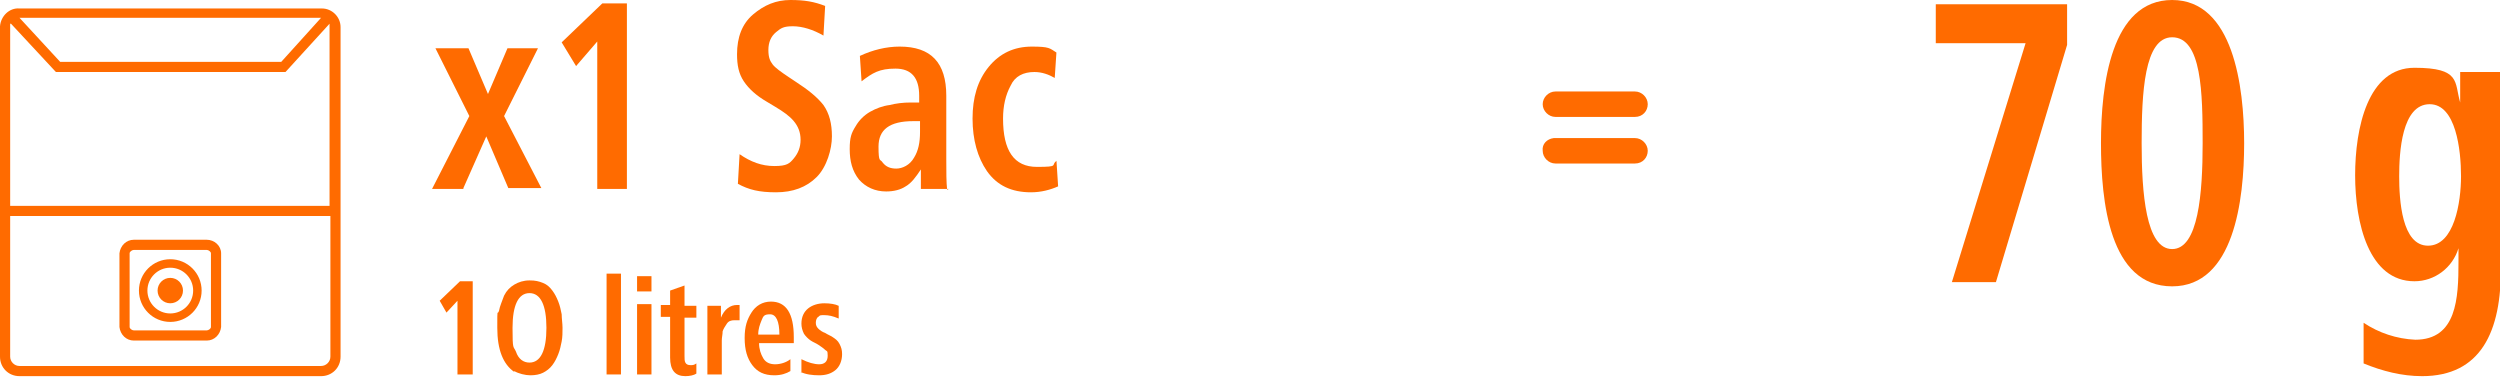 <svg xmlns="http://www.w3.org/2000/svg" viewBox="0 0 295.1 44.5"><defs><style>      .cls-1 {        fill: #ff6b00;      }      .cls-2 {        fill: #ff6b00;      }      .cls-3 {        fill: none;        stroke: #ff6b00;        stroke-miterlimit: 10;      }    </style></defs><g><g id="Capa_1"><path class="cls-2" d="M37.9,1H2.3C1.1.9.1,1.9,0,3.1h0v39c0,1.3,1,2.3,2.3,2.3h35.6c1.3,0,2.3-1,2.3-2.3V3.2c0-1.2-1-2.2-2.2-2.2h0ZM1.3,2.8l5.3,5.7h27.1l5.2-5.7c0,0,0,.3,0,.4v21.1H1.2V3.2c0-.2,0-.3,0-.4ZM2.3,2.1h35.6l-4.7,5.2H7.1L2.3,2.1ZM37.9,43.2H2.3c-.6,0-1.1-.5-1.1-1.1v-16.6h37.8v16.6c0,.6-.5,1.1-1.1,1.1h0Z"></path><path class="cls-2" d="M24.4,28.3h-8.6c-.9,0-1.6.7-1.7,1.6v8.7c.1.9.8,1.6,1.7,1.6h8.6c.9,0,1.6-.7,1.7-1.6v-8.7c0-.9-.8-1.6-1.7-1.6ZM24.9,38.6c0,.2-.3.4-.5.4h-8.6c-.2,0-.5-.2-.5-.4v-8.7c0-.2.3-.4.5-.4h8.6c.2,0,.5.2.5.4v8.7Z"></path><g><path class="cls-2" d="M193,13.8h-9.4c-.8,0-1.5-.7-1.5-1.5s.7-1.5,1.5-1.5h9.4c.8,0,1.5.7,1.5,1.5s-.6,1.5-1.5,1.5Z"></path><path class="cls-2" d="M193,19.3h-9.4c-.8,0-1.5-.7-1.5-1.5-.1-.8.5-1.4,1.3-1.5h9.6c.8,0,1.5.7,1.5,1.5s-.6,1.5-1.5,1.5Z"></path></g><path class="cls-2" d="M235.6,33.3h-5.2l8.7-28.2h-10.6V.5h15.5v4.8l-8.4,28Z"></path><path class="cls-2" d="M256.4,33.8c-7.4,0-8.4-10-8.4-16.9s1.2-16.9,8.4-16.9,8.5,10.2,8.5,16.9-1.2,16.9-8.5,16.9ZM256.4,4.4c-3.3,0-3.6,6.6-3.6,12.5s.5,12.5,3.6,12.5,3.6-6.6,3.6-12.5-.1-12.5-3.6-12.5Z"></path><path class="cls-2" d="M285.9,44.4c-2.4,0-4.7-.6-6.9-1.5v-4.8c1.8,1.2,3.9,1.9,6.1,2,4.9,0,5.1-4.9,5.1-9.2v-1.6c-.7,2.3-2.8,3.9-5.2,3.9-5.4,0-7-6.9-7-12.5s1.5-12.7,7-12.7,4.7,1.7,5.4,4.1v-3.6h4.8v22.9c.1,7.8-2.4,13-9.3,13ZM286.8,12.3c-3.3,0-3.6,5.7-3.6,8.5s.3,8.2,3.4,8.2,3.9-5.1,3.9-8.2-.6-8.5-3.7-8.5Z"></path><circle class="cls-3" cx="20.1" cy="34.3" r="3.2"></circle><circle class="cls-2" cx="20.1" cy="34.3" r="1.5"></circle><g><path class="cls-1" d="M54.7,22.3h-3.7l4.4-8.6-4-8h3.9l2.3,5.4,2.3-5.4h3.6l-4,8,4.4,8.5h-3.9l-2.6-6.1-2.7,6.1Z"></path><path class="cls-1" d="M74,22.3h-3.5V4.9l-2.5,2.9-1.7-2.8,4.8-4.6h2.9v22Z"></path><path class="cls-1" d="M87.1,21.7l.2-3.5c1.3.9,2.6,1.4,4.1,1.4s1.8-.3,2.3-.9c.5-.6.8-1.3.8-2.2s-.3-1.6-.8-2.2c-.5-.6-1.2-1.1-2.2-1.7l-1-.6c-1.2-.7-2.1-1.5-2.7-2.4-.6-.9-.8-1.9-.8-3.2,0-2,.6-3.6,1.9-4.7s2.7-1.7,4.4-1.7,2.8.2,4.1.7l-.2,3.5c-1.2-.7-2.5-1.1-3.6-1.1s-1.4.2-2,.7c-.6.5-.9,1.2-.9,2.1s.2,1.3.5,1.7,1,.9,1.9,1.5l.9.6c1.4.9,2.5,1.8,3.2,2.7.7,1,1,2.2,1,3.7s-.6,3.6-1.8,4.8-2.8,1.8-4.8,1.8-3.2-.3-4.5-1Z"></path><path class="cls-1" d="M112,22.3h-3.3v-2.3c-.6.9-1.1,1.6-1.8,2-.6.4-1.4.6-2.3.6-1.3,0-2.4-.5-3.2-1.4-.8-1-1.1-2.2-1.1-3.6s.2-1.9.7-2.7c.4-.7,1-1.3,1.7-1.7.7-.4,1.5-.7,2.3-.8.8-.2,1.6-.3,2.5-.3h1v-.8c0-2.1-.9-3.2-2.8-3.2s-2.7.5-4,1.5l-.2-3c1.5-.7,3.1-1.1,4.7-1.1,3.7,0,5.5,1.9,5.5,5.8v7.5c0,1.5,0,2.7.1,3.6ZM108.6,14.3h-.8c-2.8,0-4.1,1-4.1,3s.2,1.4.5,1.9c.4.5.9.7,1.6.7s1.6-.4,2.1-1.3c.5-.8.7-1.8.7-3v-1.4Z"></path><path class="cls-1" d="M124.7,18.9l.2,3.1c-.9.4-2,.7-3.2.7-2.3,0-4-.8-5.2-2.5-1.1-1.6-1.7-3.7-1.7-6.2s.6-4.5,1.9-6.1c1.3-1.6,3-2.4,5.1-2.4s2.1.2,2.9.7l-.2,3c-.7-.4-1.5-.7-2.4-.7-1.3,0-2.3.5-2.8,1.6-.6,1.1-.9,2.4-.9,3.9,0,3.8,1.3,5.7,4,5.7s1.6-.2,2.3-.7Z"></path><path class="cls-1" d="M55.8,44.2h-1.8v-8.7l-1.3,1.4-.8-1.4,2.4-2.3h1.5v11Z"></path><path class="cls-1" d="M60.7,43.9c-1.3-.9-2-2.6-2-5.2s0-1.4.2-2c.1-.6.4-1.2.6-1.8.3-.6.7-1,1.2-1.3.5-.3,1.1-.5,1.8-.5s1.1.1,1.6.3.8.5,1.1.9c.3.4.5.8.7,1.3.2.5.3,1,.4,1.5,0,.5.1,1.1.1,1.6s0,1.1-.1,1.6-.2,1-.4,1.5c-.2.5-.4.9-.7,1.3-.3.4-.7.7-1.1.9-.4.2-.9.3-1.5.3s-1.4-.2-1.9-.5ZM60.9,41.5c.3.9.9,1.3,1.6,1.3,1.3,0,2-1.4,2-4.1s-.7-4.1-2-4.1-2,1.4-2,4.1.1,2.1.4,2.8Z"></path><path class="cls-1" d="M73.3,44.2h-1.7v-11.9h1.7v11.9Z"></path><path class="cls-1" d="M76.9,34.4h-1.7v-1.8h1.7v1.8ZM76.9,44.2h-1.7v-8.3h1.7v8.3Z"></path><path class="cls-1" d="M82.2,42.7v1.4c-.3.2-.8.3-1.3.3-1.2,0-1.8-.7-1.8-2.2v-4.8h-1.1v-1.4h1.1v-1.7l1.7-.6v2.4h1.4v1.4h-1.4v4.5c0,.4,0,.6.1.8s.3.3.6.3.4,0,.7-.2Z"></path><path class="cls-1" d="M85.2,44.2h-1.7v-6.2c0-.2,0-.4,0-.6,0-.2,0-.5,0-.7,0-.3,0-.5,0-.6h1.6v1.4c.4-1,1.1-1.5,1.9-1.5s.1,0,.3,0v1.8c-.3,0-.4,0-.6,0-.4,0-.7.1-.9.4-.2.3-.4.6-.5.9,0,.4-.1.7-.1,1.1v4.2Z"></path><path class="cls-1" d="M93.7,40.5h-4.1c0,.7.2,1.3.5,1.8.3.5.8.7,1.4.7s1.3-.2,1.8-.6v1.4c-.5.3-1.1.5-1.9.5-1.2,0-2-.4-2.6-1.2-.6-.8-.9-1.8-.9-3.2s.3-2.2.8-3c.5-.8,1.3-1.3,2.3-1.3,1.8,0,2.7,1.4,2.7,4.2v.6ZM89.5,39.5h2.5c0-1.6-.4-2.4-1.1-2.4s-.8.2-1,.7c-.2.5-.4,1-.4,1.7Z"></path><path class="cls-1" d="M94.6,44v-1.6c.8.4,1.5.6,2.1.6s1-.3,1-1-.1-.5-.3-.7c-.2-.2-.5-.4-.8-.6-.3-.2-.6-.3-.9-.5-.3-.2-.6-.5-.8-.8-.2-.4-.3-.8-.3-1.2,0-.8.3-1.4.8-1.8.5-.4,1.2-.6,1.9-.6s1.3.1,1.7.3v1.5c-.7-.3-1.2-.4-1.7-.4s-.5,0-.7.2c-.2.1-.3.4-.3.7s.1.5.3.7c.2.2.5.4.8.5.3.2.6.3.9.5.3.2.6.4.8.8s.3.7.3,1.2c0,.8-.3,1.5-.8,1.9-.5.4-1.1.6-1.9.6s-1.6-.1-2.2-.4Z"></path></g></g></g></svg>